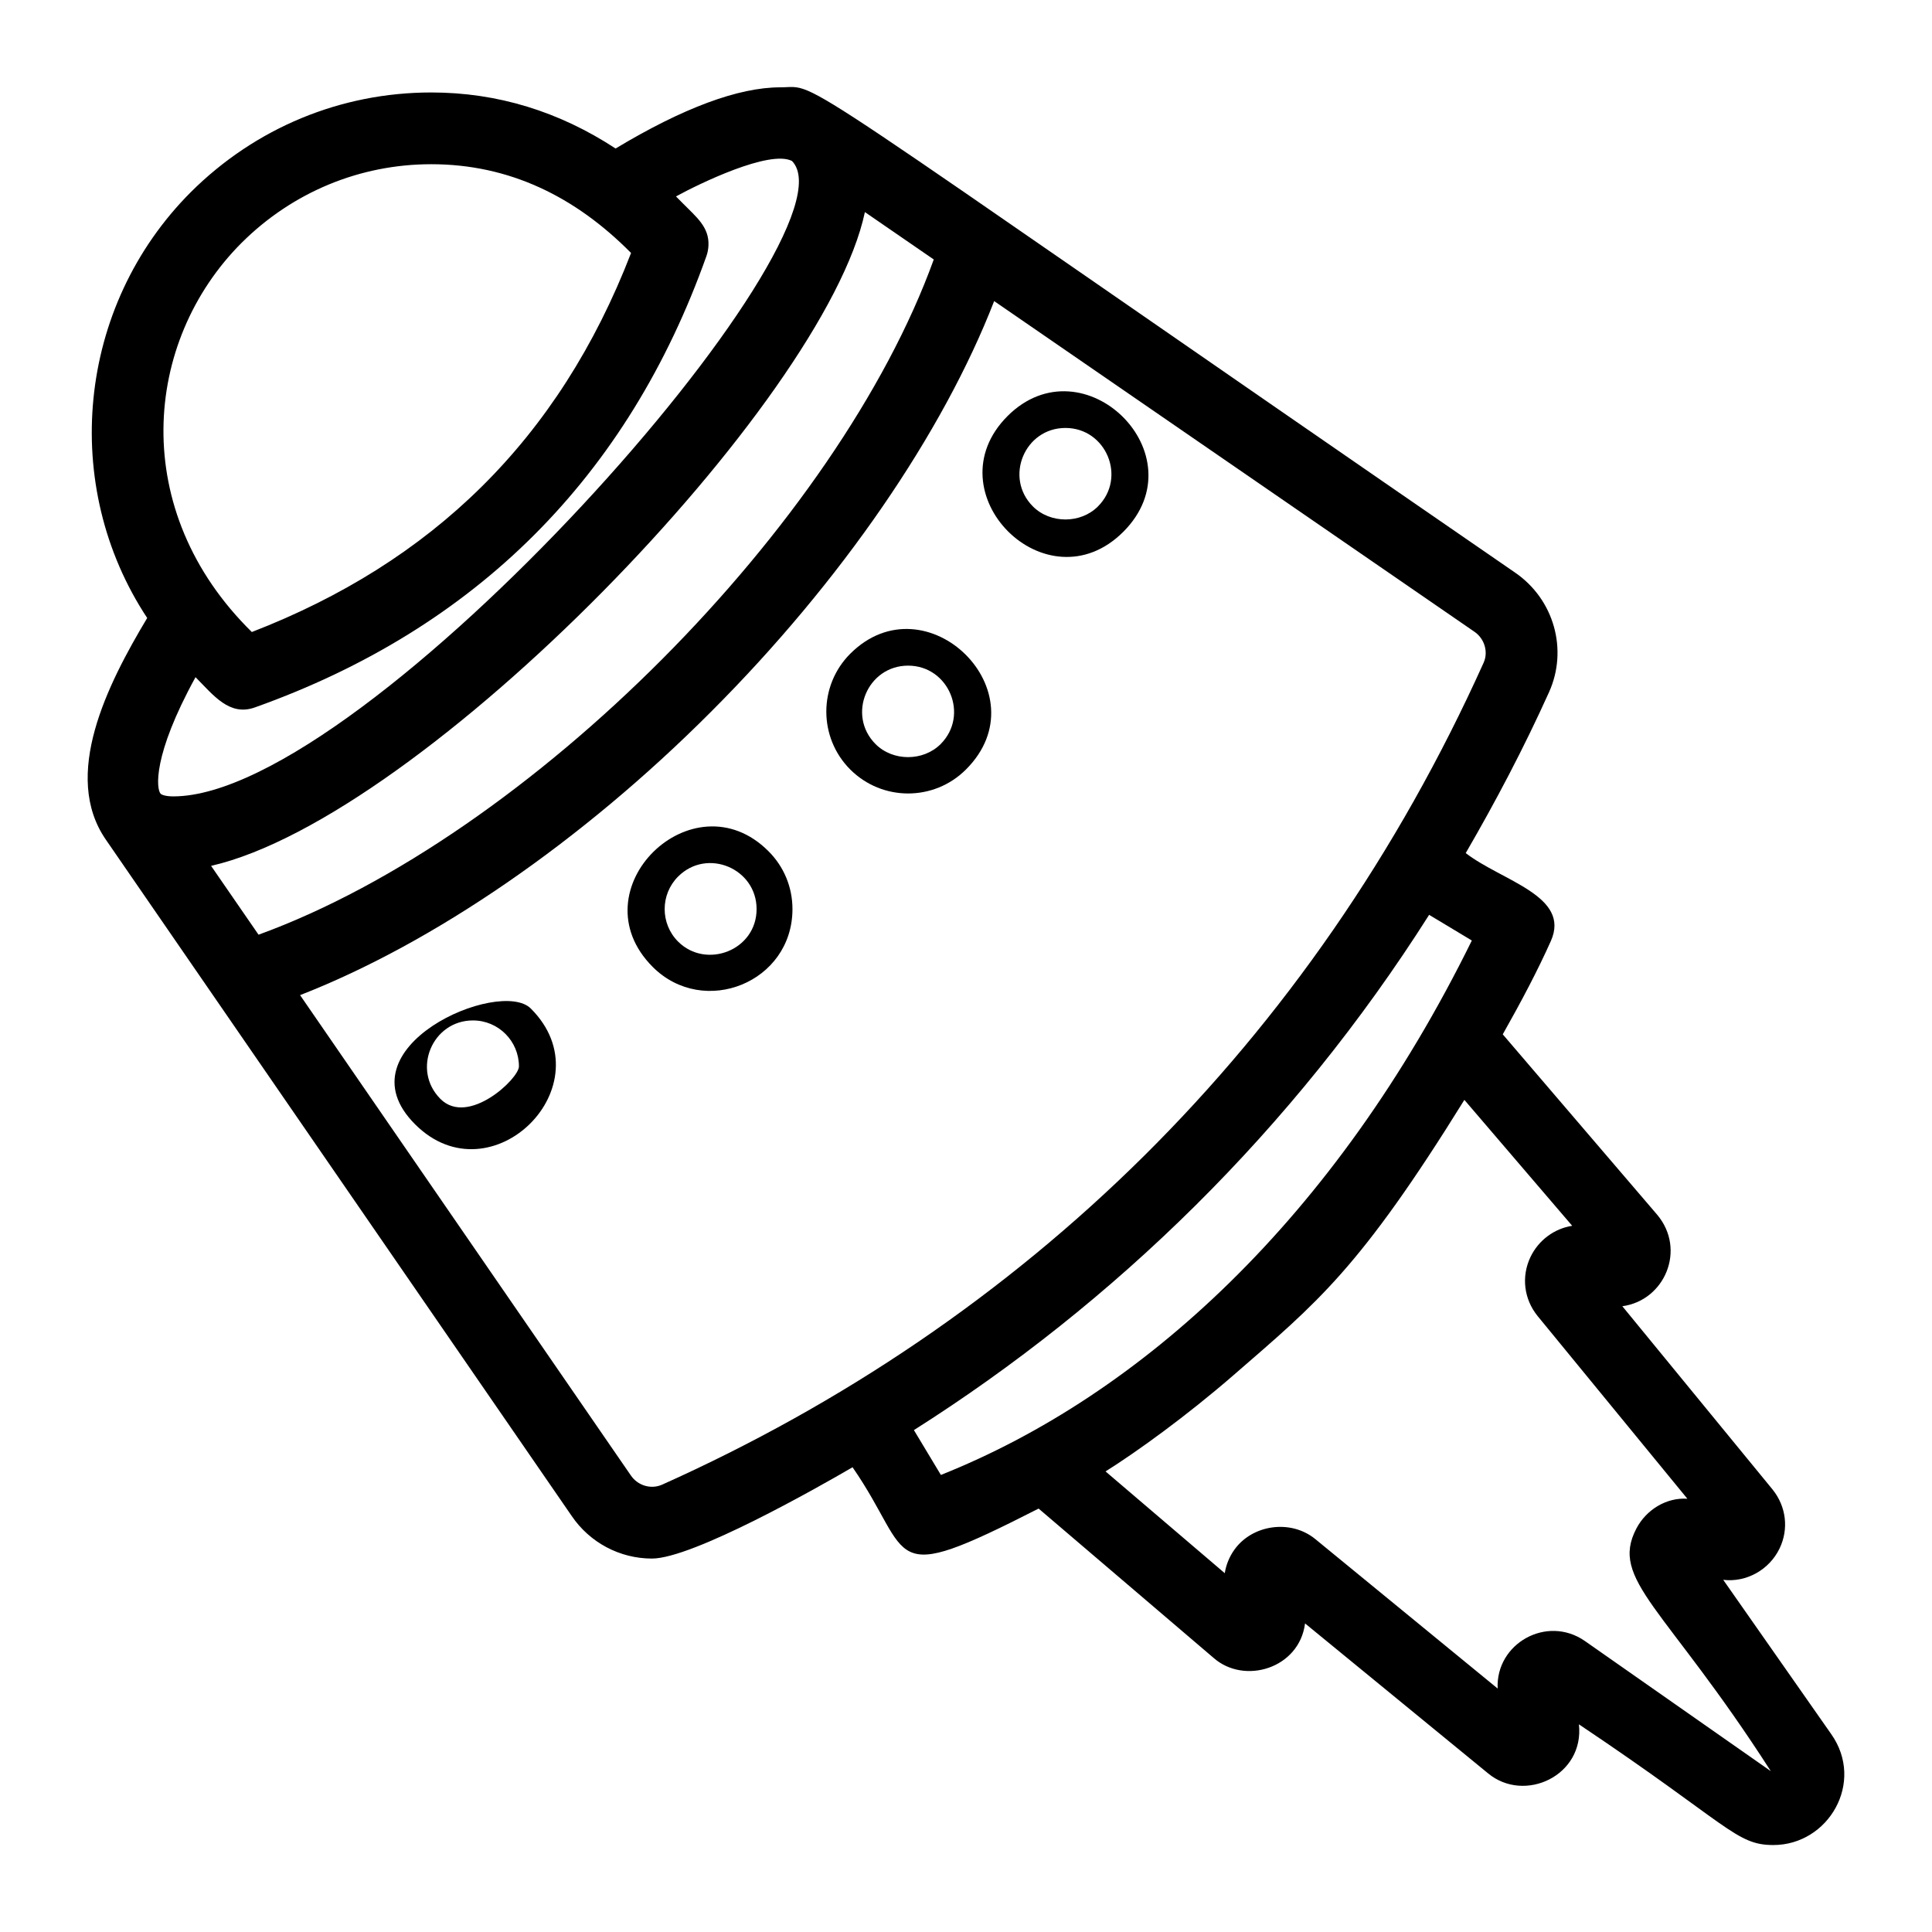 <?xml version="1.0" encoding="UTF-8"?>
<!-- Uploaded to: ICON Repo, www.iconrepo.com, Generator: ICON Repo Mixer Tools -->
<svg fill="#000000" width="800px" height="800px" version="1.1" viewBox="144 144 512 512" xmlns="http://www.w3.org/2000/svg">
 <g>
  <path d="m600.67 562.67c6.184 0.75 12.254-2.707 14.945-8.332 2.461-5.137 1.766-11.098-1.875-15.617l-39.805-48.559c11.211-1.508 17.004-14.969 9.254-24.223l-40.945-47.828c5.004-8.852 9.355-17.125 12.742-24.719 5.352-11.984-12.945-15.895-22.555-23.316 7.856-13.535 15.34-27.703 22.062-42.609 5.113-11.293 1.336-24.637-8.969-31.715-198.37-136.59-183.57-128.61-194.72-128.61-11.145 0-25.84 5.492-43.668 16.215-14.941-9.789-31.27-14.852-48.855-14.852-23.949 0-46.555 9.352-63.664 26.359-30.312 30.312-34.738 77.91-11.609 112.91-10.641 17.75-22.668 41.738-10.977 58.715l123.44 179.21c4.801 7.098 12.766 11.336 21.305 11.336 10.734 0 43.883-18.777 53.156-24.199 16.547 23.891 7.699 32.168 49.309 10.953l46.352 39.555c8.176 7.219 22.738 2.82 24.258-9.121l48.496 39.73c9.668 8.023 25.57 0.602 24.082-12.988 39.785 26.641 41.543 31.988 51.52 31.988 14.633 0 24.34-16.633 15.344-29.395zm-392.62-354.34c13.496-13.422 31.348-20.812 50.238-20.812 20.531 0 38.047 8.453 52.949 23.523-19.168 49.664-52.926 82.039-100.5 100.45-32.676-32.098-28.879-76.973-2.691-103.16zm-21.473 146.03c-1.137-1.184-2.258-9.988 9.238-30.902 4.773 4.812 8.996 10.438 15.762 8.004 58.633-20.906 98.883-61.16 119.65-119.65 0.324-0.918 0.484-1.859 0.523-2.805 0.199-4.871-3.223-7.496-6.871-11.199-0.586-0.59-1.16-1.176-1.734-1.754 6.246-3.43 24.82-12.414 30.734-9.395 18.887 19.273-112.79 168.39-163.93 168.39-2.109 0-3.106-0.434-3.371-0.688zm13.359 19.102c56.133-12.844 162.64-122.98 173.27-173.26l18.25 12.562c-25.289 70.004-106.91 152.73-178.94 178.94-0.656-0.953-13.391-19.422-12.578-18.242zm119.45 164.02c-2.906 1.254-6.379 0.219-8.215-2.492l-87.648-127.27c35.367-13.797 74.586-40.684 108.88-75.07 34.539-34.535 61.488-73.902 75.059-108.86l127.29 87.637c2.672 1.832 3.715 5.359 2.414 8.219-45.555 101.14-122 174.91-217.78 217.84zm73.957-2.609-7.148-11.883c52.973-33.574 100.38-79.531 136.54-136.55l11.316 6.805c-36.254 73.715-87.727 120.52-140.71 141.63zm170.63 43.984c-10.094-6.973-23.637 0.73-23.078 12.621l-48.375-39.645c-6.5-5.273-16.652-3.812-21.406 2.867-1.348 1.895-2.199 4.019-2.535 6.211l-31.598-26.969c8.199-5.137 21.453-14.691 33.992-25.578 22.262-19.324 33.277-28.016 61.102-72.887l28.574 33.371c-4.734 0.73-8.941 3.824-11.066 8.289-2.461 5.176-1.734 11.164 1.922 15.652l39.668 48.391c-5.523-0.375-10.871 2.859-13.516 7.894-7.152 13.668 7.57 20.605 35.629 64.301z"/>
  <path d="m254 441.95c20.176 20.152 50.957-10.438 30.672-30.676-8.188-8.195-51.078 10.27-30.672 30.676zm6.723-6.719c-7.691-7.707-2.141-20.805 8.613-20.805 6.758 0 12.188 5.481 12.188 12.184 0.004 3.258-13.457 15.957-20.801 8.621z"/>
  <path d="m316.98 400.25c13.535 13.52 37.031 4.094 37.031-15.336 0-5.793-2.254-11.242-6.359-15.336-20.02-20.035-51.074 10.25-30.672 30.672zm6.719-6.719c-4.742-4.75-4.742-12.48 0-17.23 7.684-7.684 20.805-2.148 20.805 8.613 0 10.965-13.398 16.023-20.805 8.617z"/>
  <path d="m369.32 317.25c-8.449 8.457-8.449 22.215 0 30.672 8.492 8.48 22.207 8.473 30.672 0 20.434-20.391-10.609-50.711-30.672-30.672zm23.949 23.949c-4.606 4.59-12.625 4.609-17.23 0-7.676-7.684-2.156-20.797 8.613-20.797 10.789 0 16.285 13.129 8.617 20.797z"/>
  <path d="m411.01 254.26c-20.238 20.262 10.34 50.988 30.68 30.672 20.363-20.387-10.59-50.719-30.68-30.672zm23.957 23.949c-4.606 4.617-12.633 4.602-17.238 0-7.648-7.656-2.191-20.797 8.625-20.797 10.773 0 16.289 13.117 8.613 20.797z"/>
 </g>
</svg>